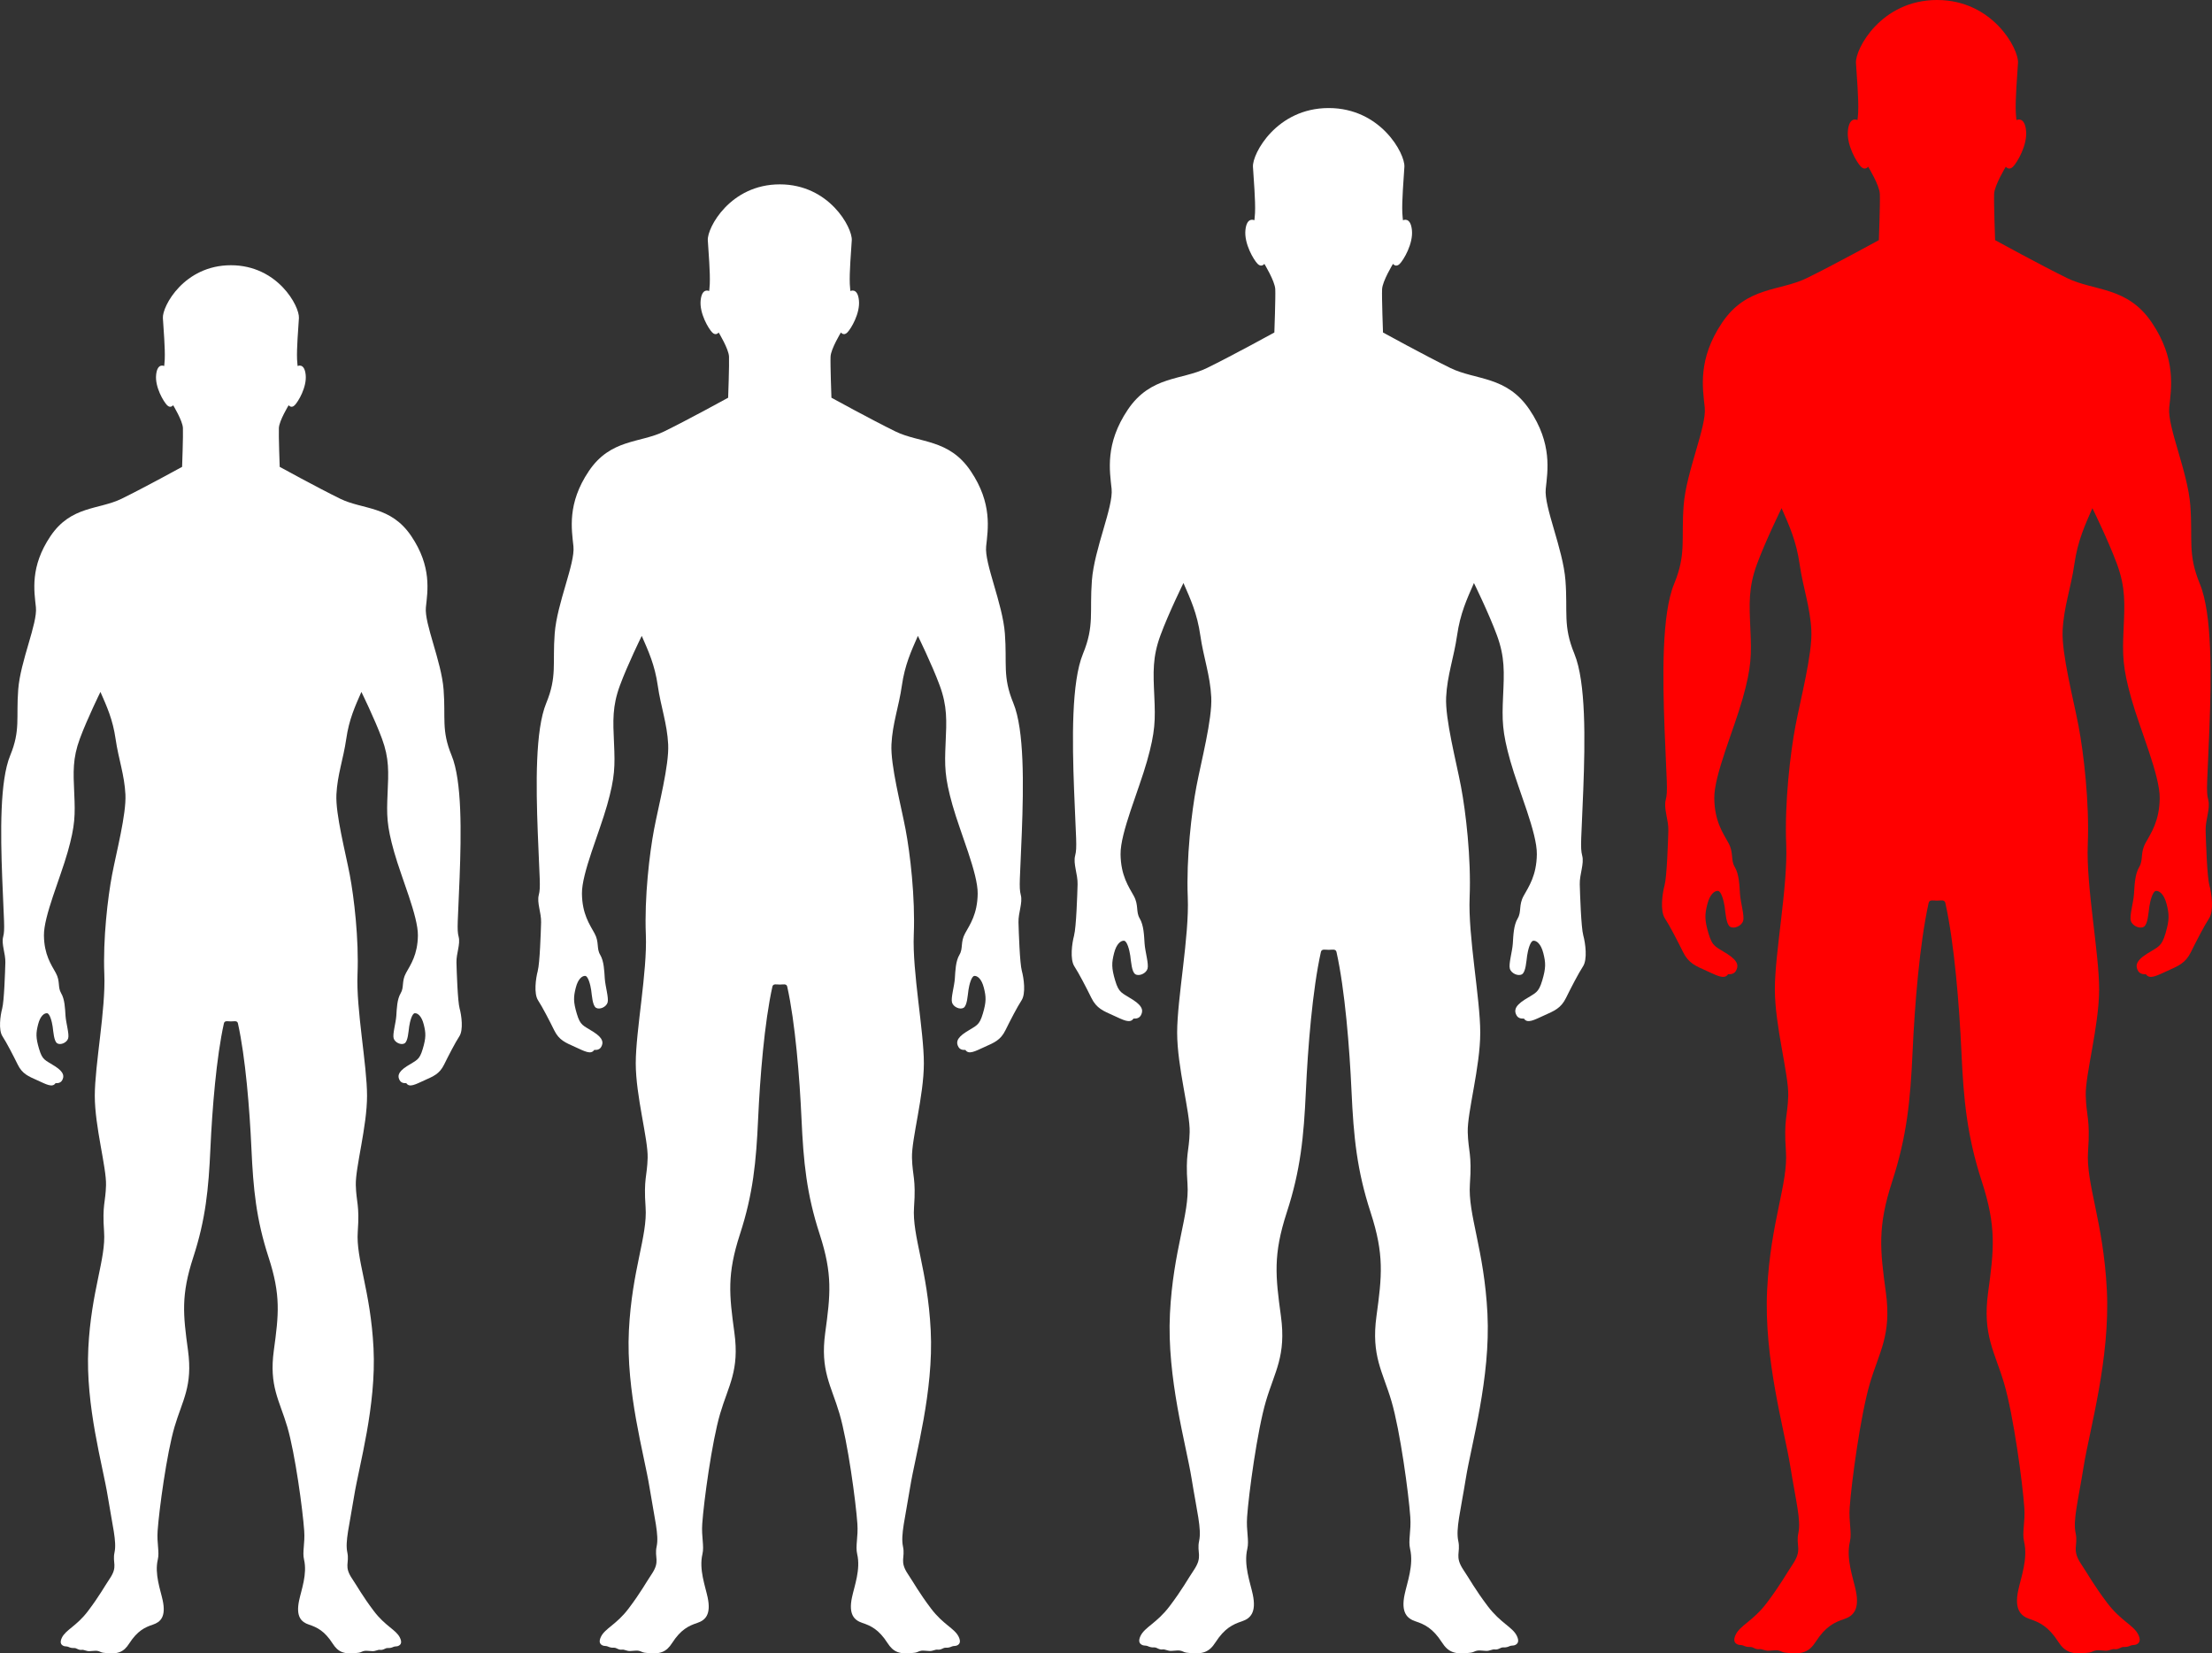 <?xml version="1.0" encoding="UTF-8"?>
<svg id="Layer_1" xmlns="http://www.w3.org/2000/svg" version="1.1" viewBox="0 0 634.848 474.475">
  <rect x="0" y="0" width="634.848" height="474.475" fill="#333333" stroke="none"/>
  <!-- Generator: Adobe Illustrator 29.3.0, SVG Export Plug-In . SVG Version: 2.1.0 Build 146)  -->
  <defs>
    <style>
      .st0 {
        fill: #fff;
      }

      .st1 {
        fill: red;
      }
    </style>
  </defs>
  <path class="st1" d="M477.738,254.016c.663-2.423.995-12.549,1.079-15.664.083-3.116-1.409-6.319-.747-8.829.663-2.509.248-5.019-.332-20.252-.579-15.231-.829-33.061,2.737-41.715,3.564-8.655,1.989-12.722,2.735-22.502.745-9.779,6.632-22.588,6.052-28.127-.581-5.54-2.073-13.847,4.974-24.319,7.048-10.472,16.531-8.982,24.335-12.806,7.804-3.824,20.666-10.89,20.666-10.89,0,0,.398-10.807.279-13.301-.12-2.493-3.346-7.772-3.346-7.772,0,0-.875,1.205-2.07,0-1.195-1.205-4.181-6.193-3.743-10.391.439-4.198,2.748-2.993,2.748-2.993,0,0,.159-1.33.199-2.286.16-3.835-.398-10.142-.638-14.132-.238-3.99,7.246-18.039,23.253-18.039,16.005,0,23.491,14.049,23.252,18.039-.239,3.99-.796,10.297-.637,14.132.039.956.2,2.286.2,2.286,0,0,2.309-1.205,2.747,2.993.438,4.198-2.549,9.186-3.743,10.391-1.194,1.205-2.07,0-2.07,0,0,0-3.227,5.279-3.346,7.772-.12,2.494.279,13.301.279,13.301,0,0,12.862,7.066,20.666,10.89,7.804,3.824,17.287,2.333,24.335,12.806,7.047,10.472,5.555,18.779,4.974,24.319-.581,5.539,5.306,18.349,6.051,28.127.747,9.78-.829,13.847,2.737,22.502,3.564,8.655,3.316,26.484,2.735,41.715-.58,15.232-.995,17.743-.332,20.252.664,2.51-.829,5.713-.745,8.829.082,3.115.414,13.241,1.077,15.664.663,2.423,1.326,7.357-.082,9.52-1.409,2.164-3.648,6.492-5.224,9.694-1.574,3.202-3.648,3.981-6.716,5.365-3.066,1.385-5.139,2.596-6.218.952,0,0-1.574.26-2.239-.952-.663-1.211-.911-2.683,2.488-4.846,3.398-2.164,4.227-1.99,5.389-5.886,1.16-3.894,1.078-5.453.331-8.395-.745-2.942-2.133-3.893-3.068-3.808-.933.085-1.658,2.856-1.906,4.587-.248,1.731-.414,5.019-1.576,5.711-1.16.693-3.316-.259-3.731-1.73-.414-1.471.747-5.193.913-7.703.165-2.51.248-5.625,1.492-7.703s.248-4.068,1.824-6.923c1.574-2.856,3.979-6.232,4.063-12.809.082-6.577-5.555-19.474-8.125-28.56-2.569-9.088-2.569-12.636-2.239-19.991.332-7.357.581-11.944-1.906-18.695-2.487-6.751-7.047-16.011-7.047-16.011-2.156,4.933-4.214,9.336-5.182,16.098-.969,6.761-3.026,12.203-3.358,18.953-.331,6.75,3.091,19.686,4.559,27.434,1.47,7.749,3.151,21.984,2.653,34.013-.497,12.03,3.259,30.983,3.259,41.542,0,10.559-4.005,24.493-3.84,30.55.166,6.059,1.327,6.577.664,15.925-.664,9.347,4.394,20.079,5.389,39.811.995,19.733-4.974,40.243-6.632,50.542-1.658,10.3-3.118,15.531-2.327,19.236.791,3.705-1.242,4.716,1.649,8.998,1.857,2.749,3.49,5.866,7.422,11.058,3.93,5.194,7.59,6.374,8.909,9.088.701,1.44.531,2.444-.685,2.881-.396.142-1.032.077-1.429.244-.599.252-1.113.476-2.006.423-.958-.058-1.449.813-2.742.623-.62-.091-1.505.475-2.5.454-.884-.019-2.005-.202-2.645-.114-.94.13-1.2.519-2.069.647-5.066.74-7.058-.262-8.901-3.125-2.812-4.37-5.36-5.564-8.135-6.49-2.586-.864-4.521-2.683-3.339-8.265.77-3.639,2.838-9.024,1.678-13.962-.62-2.64.363-5.512.063-9.795-.503-7.189-3.108-26.483-5.782-35.571-2.674-9.088-6.28-13.89-4.601-26.158,1.679-12.268,2.425-18.825-1.803-31.807-4.229-12.981-5.231-23.298-5.861-37.193-.607-13.379-2.024-31.132-4.619-42.775-.228-1.021-1.38-.649-2.391-.649-1.011,0-2.164-.372-2.392.649-2.595,11.643-4.012,29.396-4.619,42.775-.629,13.895-1.633,24.212-5.861,37.193-4.228,12.982-3.482,19.539-1.803,31.807,1.679,12.268-1.927,17.07-4.601,26.158-2.673,9.088-5.28,28.381-5.782,35.571-.3,4.283.683,7.155.063,9.795-1.16,4.938.908,10.323,1.678,13.962,1.182,5.581-.753,7.401-3.338,8.265-2.775.927-5.324,2.12-8.136,6.49-1.842,2.862-3.835,3.864-8.9,3.125-.87-.128-1.129-.517-2.07-.647-.64-.088-1.761.095-2.645.114-.995.021-1.88-.545-2.499-.454-1.295.189-1.786-.682-2.744-.623-.893.053-1.406-.171-2.005-.423-.398-.167-1.035-.102-1.43-.244-1.216-.437-1.386-1.441-.685-2.881,1.32-2.714,4.979-3.894,8.91-9.088,3.93-5.192,5.564-8.309,7.42-11.058,2.891-4.282.858-5.293,1.649-8.998.791-3.705-.668-8.936-2.326-19.236-1.658-10.299-7.628-30.809-6.633-50.542.995-19.733,6.053-30.464,5.389-39.811-.663-9.348.498-9.867.664-15.925.166-6.057-3.84-19.992-3.84-30.55,0-10.559,3.756-29.512,3.259-41.542-.497-12.029,1.183-26.264,2.653-34.013,1.47-7.748,4.892-20.683,4.559-27.434s-2.388-12.193-3.358-18.953c-.968-6.762-3.026-11.165-5.182-16.098,0,0-4.559,9.261-7.047,16.011-2.487,6.75-2.239,11.338-1.906,18.695.332,7.355.332,10.904-2.239,19.991-2.569,9.087-8.208,21.983-8.124,28.56.083,6.578,2.487,9.953,4.062,12.809,1.575,2.855.58,4.846,1.824,6.923,1.244,2.077,1.327,5.192,1.492,7.703.166,2.509,1.327,6.232.913,7.703s-2.571,2.423-3.731,1.73c-1.161-.692-1.327-3.98-1.576-5.711s-.973-4.503-1.906-4.587c-.935-.085-2.322.866-3.068,3.808-.747,2.942-.829,4.5.331,8.395,1.161,3.895,1.99,3.721,5.39,5.886,3.398,2.163,3.15,3.635,2.487,4.846-.663,1.212-2.239.952-2.239.952-1.077,1.644-3.15.433-6.218-.952-3.068-1.384-5.14-2.163-6.716-5.365-1.576-3.202-3.814-7.53-5.224-9.694-1.409-2.163-.745-7.096-.082-9.52Z"/>
  <path class="st0" d="M308.26,268.423c.62-2.265.93-11.729,1.008-14.64.077-2.913-1.317-5.906-.698-8.252.62-2.345.232-4.691-.31-18.928-.542-14.236-.775-30.9,2.558-38.989,3.332-8.089,1.859-11.891,2.557-21.031.697-9.14,6.199-21.112,5.656-26.289-.543-5.178-1.937-12.942,4.649-22.73,6.587-9.788,15.451-8.395,22.745-11.969,7.294-3.574,19.316-10.178,19.316-10.178,0,0,.372-10.101.26-12.432-.112-2.331-3.128-7.264-3.128-7.264,0,0-.818,1.126-1.935,0-1.117-1.126-3.908-5.788-3.499-9.712.41-3.924,2.569-2.797,2.569-2.797,0,0,.149-1.243.186-2.136.15-3.584-.372-9.479-.596-13.209-.222-3.729,6.773-16.86,21.733-16.86,14.96,0,21.956,13.13,21.732,16.86-.224,3.729-.744,9.624-.596,13.209.037.893.187,2.136.187,2.136,0,0,2.158-1.126,2.568,2.797.409,3.924-2.382,8.586-3.499,9.712-1.116,1.126-1.935,0-1.935,0,0,0-3.016,4.934-3.127,7.264-.112,2.331.26,12.432.26,12.432,0,0,12.022,6.604,19.315,10.178,7.294,3.574,16.158,2.181,22.745,11.969,6.586,9.787,5.192,17.552,4.649,22.73-.543,5.177,4.959,17.149,5.656,26.289.698,9.141-.775,12.942,2.558,21.031,3.332,8.089,3.099,24.753,2.557,38.989-.543,14.237-.93,16.583-.31,18.928.621,2.346-.775,5.339-.697,8.252.077,2.912.387,12.376,1.007,14.64.62,2.265,1.239,6.876-.077,8.898-1.317,2.023-3.41,6.067-4.882,9.06-1.472,2.993-3.41,3.721-6.277,5.015-2.866,1.295-4.803,2.427-5.811.89,0,0-1.472.243-2.092-.89-.62-1.132-.852-2.508,2.326-4.53,3.176-2.023,3.951-1.86,5.036-5.501,1.084-3.64,1.007-5.096.309-7.846-.697-2.75-1.993-3.639-2.867-3.559-.872.079-1.55,2.67-1.782,4.288-.232,1.618-.387,4.691-1.473,5.338-1.084.648-3.099-.242-3.487-1.617-.387-1.375.698-4.854.853-7.199.154-2.346.232-5.258,1.395-7.199s.232-3.803,1.705-6.471c1.472-2.67,3.719-5.824,3.797-11.972.077-6.148-5.192-18.201-7.594-26.694-2.402-8.494-2.402-11.81-2.092-18.685.31-6.876.543-11.163-1.782-17.473-2.325-6.309-6.586-14.965-6.586-14.965-2.015,4.611-3.938,8.726-4.843,15.046-.906,6.319-2.828,11.406-3.138,17.715-.309,6.309,2.889,18.4,4.262,25.641,1.374,7.243,2.945,20.547,2.48,31.79-.465,11.244,3.046,28.959,3.046,38.828,0,9.869-3.743,22.892-3.589,28.554.155,5.663,1.24,6.148.621,14.885-.621,8.736,4.106,18.766,5.036,37.209.93,18.443-4.649,37.613-6.199,47.239-1.55,9.627-2.914,14.516-2.175,17.979.739,3.463-1.161,4.408,1.541,8.41,1.735,2.57,3.262,5.482,6.937,10.335,3.673,4.854,7.094,5.958,8.327,8.494.656,1.346.496,2.284-.64,2.692-.37.132-.965.072-1.336.228-.56.235-1.041.445-1.875.395-.895-.054-1.354.76-2.563.583-.58-.085-1.406.444-2.337.424-.826-.017-1.874-.189-2.472-.106-.879.122-1.122.485-1.934.605-4.735.691-6.597-.245-8.319-2.92-2.628-4.085-5.009-5.2-7.603-6.066-2.417-.807-4.226-2.508-3.121-7.724.719-3.401,2.652-8.434,1.568-13.05-.58-2.468.34-5.151.059-9.155-.47-6.72-2.905-24.752-5.404-33.246-2.499-8.494-5.87-12.982-4.301-24.449,1.569-11.466,2.267-17.594-1.685-29.728-3.952-12.132-4.889-21.776-5.478-34.762-.568-12.505-1.892-29.098-4.317-39.98-.213-.954-1.29-.607-2.234-.607-.945,0-2.023-.347-2.236.607-2.425,10.882-3.749,27.475-4.317,39.98-.588,12.987-1.526,22.63-5.478,34.762-3.951,12.134-3.255,18.262-1.685,29.728,1.569,11.466-1.801,15.955-4.301,24.449-2.498,8.494-4.934,26.527-5.404,33.246-.28,4.003.638,6.687.059,9.155-1.084,4.615.849,9.649,1.568,13.05,1.105,5.217-.704,6.917-3.12,7.724-2.594.866-4.976,1.982-7.604,6.066-1.721,2.675-3.584,3.612-8.318,2.92-.813-.119-1.055-.483-1.935-.605-.598-.082-1.646.089-2.472.106-.93.02-1.757-.509-2.335-.424-1.21.177-1.669-.637-2.564-.583-.835.05-1.314-.16-1.874-.395-.372-.156-.967-.095-1.337-.228-1.136-.408-1.296-1.347-.64-2.692,1.234-2.536,4.653-3.64,8.328-8.494,3.673-4.853,5.2-7.766,6.936-10.335,2.702-4.002.802-4.947,1.541-8.41.739-3.463-.624-8.352-2.174-17.979-1.55-9.626-7.13-28.796-6.2-47.239.93-18.443,5.657-28.474,5.036-37.209-.62-8.737.466-9.222.621-14.885.155-5.661-3.589-18.685-3.589-28.554,0-9.869,3.511-27.584,3.046-38.828-.464-11.243,1.106-24.547,2.48-31.79,1.374-7.242,4.572-19.332,4.262-25.641-.31-6.309-2.232-11.396-3.138-17.715-.905-6.32-2.828-10.435-4.843-15.046,0,0-4.262,8.656-6.586,14.965-2.325,6.309-2.092,10.597-1.782,17.473.31,6.875.31,10.191-2.092,18.685-2.402,8.493-7.671,20.546-7.593,26.694.077,6.148,2.325,9.302,3.796,11.972,1.473,2.668.543,4.53,1.705,6.471,1.162,1.941,1.24,4.853,1.395,7.199.155,2.345,1.24,5.824.853,7.199-.387,1.375-2.403,2.265-3.487,1.617-1.085-.647-1.24-3.72-1.473-5.338-.232-1.618-.909-4.208-1.782-4.288-.874-.079-2.17.81-2.867,3.559-.698,2.75-.775,4.206.309,7.846,1.085,3.641,1.86,3.478,5.038,5.501,3.176,2.022,2.944,3.398,2.325,4.53-.62,1.133-2.092.89-2.092.89-1.007,1.537-2.944.405-5.811-.89-2.867-1.293-4.804-2.022-6.277-5.015-1.473-2.993-3.565-7.038-4.882-9.06-1.317-2.022-.697-6.633-.077-8.898Z"/>
  <path class="st0" d="M154.337,278.598c.589-2.153.884-11.15.958-13.918.073-2.769-1.252-5.614-.663-7.844.589-2.229.221-4.46-.295-17.993-.515-13.533-.737-29.374,2.432-37.064,3.167-7.69,1.767-11.303,2.43-19.993.662-8.688,5.893-20.069,5.377-24.991-.516-4.922-1.841-12.303,4.419-21.607,6.262-9.305,14.688-7.981,21.622-11.378,6.934-3.398,18.362-9.675,18.362-9.675,0,0,.354-9.602.248-11.818-.106-2.215-2.973-6.906-2.973-6.906,0,0-.778,1.071-1.839,0-1.062-1.071-3.715-5.503-3.326-9.232.39-3.73,2.442-2.659,2.442-2.659,0,0,.141-1.182.176-2.031.142-3.407-.354-9.011-.566-12.556-.211-3.545,6.438-16.027,20.66-16.027,14.221,0,20.872,12.482,20.659,16.027-.213,3.545-.708,9.149-.566,12.556.035.849.177,2.031.177,2.031,0,0,2.052-1.071,2.441,2.659.389,3.73-2.264,8.162-3.326,9.232-1.06,1.071-1.839,0-1.839,0,0,0-2.867,4.69-2.973,6.906-.106,2.216.248,11.818.248,11.818,0,0,11.428,6.278,18.362,9.675,6.934,3.397,15.36,2.073,21.622,11.378,6.261,9.304,4.935,16.685,4.419,21.607-.516,4.922,4.714,16.303,5.377,24.991.663,8.689-.737,12.303,2.432,19.993,3.167,7.69,2.946,23.531,2.43,37.064-.516,13.534-.884,15.764-.295,17.993.59,2.23-.737,5.076-.662,7.844.073,2.768.368,11.765.957,13.918.589,2.153,1.178,6.536-.073,8.458-1.252,1.923-3.241,5.768-4.641,8.613-1.399,2.845-3.241,3.537-5.967,4.767-2.724,1.231-4.566,2.307-5.524.846,0,0-1.399.231-1.989-.846-.589-1.076-.81-2.384,2.211-4.306,3.02-1.923,3.756-1.768,4.788-5.229,1.031-3.46.957-4.845.294-7.459-.662-2.614-1.895-3.459-2.726-3.384-.829.075-1.473,2.538-1.694,4.076s-.368,4.46-1.4,5.075c-1.031.616-2.946-.23-3.315-1.537-.368-1.307.663-4.614.811-6.844.147-2.23.221-4.998,1.326-6.844s.221-3.615,1.621-6.151c1.399-2.538,3.535-5.537,3.61-11.381.073-5.844-4.935-17.302-7.219-25.376-2.283-8.074-2.283-11.227-1.989-17.762.295-6.536.516-10.612-1.694-16.61-2.21-5.998-6.261-14.226-6.261-14.226-1.916,4.383-3.744,8.295-4.604,14.303-.861,6.007-2.688,10.842-2.983,16.84-.294,5.998,2.746,17.491,4.051,24.375,1.306,6.885,2.8,19.533,2.357,30.22-.442,10.689,2.896,27.529,2.896,36.91,0,9.381-3.558,21.762-3.412,27.144.148,5.383,1.179,5.844.59,14.15-.59,8.304,3.904,17.84,4.788,35.372.884,17.532-4.419,35.756-5.893,44.906-1.473,9.151-2.77,13.799-2.067,17.091.702,3.292-1.104,4.19,1.465,7.995,1.65,2.443,3.101,5.212,6.594,9.825,3.492,4.614,6.744,5.664,7.916,8.074.623,1.279.471,2.171-.609,2.559-.352.126-.917.068-1.27.217-.532.224-.989.423-1.783.376-.851-.052-1.287.722-2.437.554-.551-.08-1.337.422-2.221.403-.785-.016-1.782-.179-2.35-.101-.836.116-1.067.461-1.838.575-4.501.657-6.271-.233-7.908-2.776-2.499-3.883-4.762-4.944-7.227-5.767-2.297-.767-4.017-2.384-2.967-7.343.684-3.233,2.521-8.018,1.491-12.405-.551-2.346.323-4.897.056-8.703-.447-6.388-2.762-23.53-5.137-31.605-2.376-8.074-5.58-12.341-4.088-23.241,1.492-10.9,2.155-16.726-1.602-28.26-3.757-11.533-4.647-20.7-5.207-33.046-.54-11.887-1.798-27.661-4.104-38.006-.202-.907-1.227-.577-2.124-.577-.899,0-1.923-.33-2.125.577-2.306,10.345-3.564,26.118-4.104,38.006-.559,12.345-1.451,21.512-5.208,33.046-3.756,11.535-3.094,17.36-1.602,28.26,1.492,10.9-1.712,15.167-4.088,23.241-2.375,8.074-4.691,25.217-5.137,31.605-.266,3.806.607,6.357.056,8.703-1.031,4.387.807,9.172,1.491,12.405,1.05,4.959-.669,6.576-2.966,7.343-2.466.823-4.73,1.884-7.228,5.767-1.636,2.543-3.407,3.433-7.907,2.776-.773-.114-1.003-.459-1.839-.575-.568-.078-1.565.085-2.35.101-.884.019-1.67-.484-2.22-.403-1.15.168-1.587-.606-2.438-.554-.793.047-1.249-.152-1.782-.376-.354-.149-.919-.091-1.271-.217-1.08-.388-1.232-1.28-.609-2.559,1.173-2.411,4.424-3.46,7.917-8.074,3.492-4.613,4.944-7.382,6.593-9.825,2.569-3.805.762-4.703,1.465-7.995.702-3.292-.593-7.939-2.066-17.091-1.473-9.151-6.778-27.374-5.894-44.906.884-17.532,5.378-27.068,4.788-35.372-.589-8.306.443-8.767.59-14.15.148-5.382-3.412-17.762-3.412-27.144,0-9.382,3.337-26.222,2.896-36.91-.441-10.687,1.051-23.335,2.357-30.22,1.306-6.884,4.346-18.377,4.051-24.375-.295-5.998-2.122-10.833-2.983-16.84-.86-6.008-2.688-9.92-4.604-14.303,0,0-4.051,8.228-6.261,14.226-2.21,5.998-1.989,10.074-1.694,16.61.295,6.535.295,9.688-1.989,17.762-2.283,8.073-7.292,19.532-7.218,25.376.073,5.844,2.21,8.843,3.609,11.381,1.4,2.537.516,4.306,1.621,6.151,1.105,1.846,1.179,4.613,1.326,6.844.148,2.229,1.179,5.537.811,6.844s-2.284,2.153-3.315,1.537c-1.032-.615-1.179-3.536-1.4-5.075s-.865-4.001-1.694-4.076c-.83-.075-2.063.77-2.726,3.384-.663,2.614-.737,3.999.294,7.459,1.032,3.461,1.768,3.306,4.789,5.229,3.02,1.922,2.799,3.23,2.21,4.306-.589,1.077-1.989.846-1.989.846-.957,1.461-2.799.385-5.524-.846-2.726-1.23-4.567-1.922-5.967-4.767-1.4-2.845-3.389-6.69-4.641-8.613-1.252-1.922-.662-6.305-.073-8.458Z"/>
  <path class="st0" d="M.63,289.383c.557-2.034.835-10.536.906-13.151.069-2.616-1.183-5.305-.627-7.413.557-2.107.209-4.214-.279-17.003-.486-12.788-.696-27.757,2.298-35.023,2.993-7.266,1.67-10.681,2.297-18.892.626-8.21,5.568-18.964,5.081-23.615-.487-4.651-1.74-11.626,4.176-20.418,5.917-8.792,13.879-7.541,20.431-10.751,6.552-3.211,17.351-9.143,17.351-9.143,0,0,.334-9.073.234-11.167-.1-2.093-2.809-6.526-2.809-6.526,0,0-.735,1.012-1.738,0-1.003-1.012-3.51-5.2-3.143-8.724.368-3.524,2.307-2.513,2.307-2.513,0,0,.134-1.117.167-1.919.134-3.22-.334-8.515-.535-11.865-.2-3.35,6.084-15.145,19.523-15.145,13.438,0,19.722,11.795,19.522,15.145-.201,3.35-.669,8.645-.535,11.865.033.802.168,1.919.168,1.919,0,0,1.939-1.012,2.306,2.513.367,3.524-2.14,7.712-3.143,8.724-1.002,1.012-1.738,0-1.738,0,0,0-2.709,4.432-2.809,6.526-.1,2.094.234,11.167.234,11.167,0,0,10.799,5.932,17.351,9.143,6.552,3.21,14.514,1.959,20.431,10.751,5.916,8.792,4.663,15.767,4.176,20.418-.487,4.651,4.455,15.405,5.081,23.615.627,8.211-.696,11.626,2.298,18.892,2.993,7.266,2.784,22.236,2.297,35.023-.487,12.789-.835,14.896-.279,17.003.558,2.108-.696,4.796-.626,7.413.069,2.615.348,11.117.905,13.151.557,2.034,1.113,6.176-.069,7.992-1.183,1.817-3.063,5.45-4.386,8.139-1.322,2.689-3.063,3.343-5.638,4.505-2.574,1.163-4.315,2.18-5.22.799,0,0-1.322.218-1.879-.799-.557-1.017-.765-2.253,2.089-4.069,2.853-1.817,3.549-1.671,4.524-4.941.974-3.27.905-4.578.278-7.048-.626-2.47-1.791-3.269-2.575-3.197-.784.071-1.392,2.398-1.601,3.851-.209,1.453-.348,4.214-1.323,4.795-.974.582-2.784-.217-3.132-1.452-.348-1.235.627-4.36.766-6.467.138-2.108.209-4.723,1.253-6.467,1.044-1.744.209-3.416,1.531-5.813,1.322-2.398,3.341-5.232,3.411-10.754.069-5.522-4.664-16.35-6.822-23.979-2.157-7.63-2.157-10.609-1.879-16.784.279-6.176.487-10.028-1.601-15.695-2.088-5.668-5.916-13.443-5.916-13.443-1.81,4.142-3.538,7.838-4.351,13.516-.814,5.676-2.54,10.245-2.819,15.913-.278,5.668,2.595,16.528,3.828,23.033,1.234,6.506,2.646,18.457,2.228,28.556-.417,10.1,2.736,26.013,2.736,34.878,0,8.865-3.362,20.564-3.224,25.649.139,5.087,1.114,5.522.558,13.371-.558,7.847,3.689,16.857,4.524,33.425.835,16.567-4.176,33.787-5.568,42.434-1.392,8.648-2.617,13.039-1.953,16.15.664,3.111-1.043,3.96,1.384,7.555,1.559,2.308,2.93,4.925,6.231,9.284,3.3,4.36,6.372,5.352,7.48,7.63.589,1.209.446,2.052-.575,2.418-.332.119-.867.064-1.2.205-.503.211-.935.4-1.684.355-.804-.049-1.217.682-2.302.523-.521-.076-1.263.399-2.099.381-.742-.016-1.683-.17-2.221-.096-.79.109-1.008.436-1.737.543-4.253.621-5.926-.22-7.473-2.623-2.361-3.669-4.5-4.671-6.83-5.449-2.171-.725-3.796-2.253-2.804-6.939.646-3.055,2.382-7.576,1.409-11.722-.521-2.217.305-4.627.053-8.224-.422-6.036-2.61-22.235-4.855-29.864-2.245-7.63-5.273-11.662-3.863-21.962,1.41-10.3,2.036-15.805-1.514-26.704-3.55-10.898-4.392-19.561-4.921-31.226-.51-11.233-1.699-26.138-3.878-35.913-.191-.857-1.159-.545-2.007-.545-.849,0-1.817-.312-2.008.545-2.179,9.775-3.368,24.68-3.878,35.913-.528,11.666-1.371,20.328-4.921,31.226-3.549,10.899-2.923,16.404-1.514,26.704,1.41,10.3-1.618,14.332-3.863,21.962-2.244,7.63-4.433,23.828-4.855,29.864-.252,3.596.573,6.007.053,8.224-.974,4.146.762,8.667,1.409,11.722.992,4.686-.633,6.213-2.803,6.939-2.33.778-4.469,1.78-6.83,5.449-1.546,2.403-3.22,3.244-7.472,2.623-.73-.107-.948-.434-1.738-.543-.537-.074-1.479.08-2.221.096-.835.018-1.578-.457-2.098-.381-1.087.159-1.499-.572-2.303-.523-.75.045-1.18-.143-1.683-.355-.334-.14-.869-.086-1.201-.205-1.021-.367-1.164-1.21-.575-2.418,1.108-2.278,4.18-3.27,7.481-7.63,3.3-4.359,4.671-6.976,6.23-9.284,2.427-3.595.72-4.444,1.384-7.555.664-3.111-.561-7.502-1.953-16.15-1.392-8.647-6.405-25.867-5.569-42.434.835-16.567,5.082-25.577,4.524-33.425-.557-7.848.418-8.284.558-13.371.139-5.086-3.224-16.784-3.224-25.649,0-8.865,3.154-24.778,2.736-34.878-.417-10.099.993-22.05,2.228-28.556,1.234-6.505,4.107-17.365,3.828-23.033-.279-5.668-2.005-10.237-2.819-15.913-.813-5.677-2.54-9.374-4.351-13.516,0,0-3.828,7.775-5.916,13.443-2.088,5.668-1.879,9.519-1.601,15.695.279,6.175.279,9.154-1.88,16.784-2.157,7.629-6.891,18.456-6.821,23.979.069,5.522,2.088,8.356,3.41,10.754,1.323,2.397.487,4.069,1.531,5.813,1.044,1.744,1.114,4.359,1.253,6.467.139,2.107,1.114,5.232.766,6.467s-2.158,2.034-3.132,1.452c-.975-.581-1.114-3.342-1.323-4.795-.209-1.453-.817-3.78-1.601-3.851-.785-.071-1.95.727-2.575,3.197-.627,2.47-.696,3.778.278,7.048.975,3.27,1.671,3.124,4.525,4.941,2.853,1.816,2.645,3.052,2.088,4.069-.557,1.018-1.879.799-1.879.799-.905,1.38-2.645.364-5.22-.799-2.575-1.162-4.315-1.816-5.638-4.505-1.323-2.688-3.202-6.322-4.386-8.139-1.183-1.816-.626-5.958-.069-7.992Z"/>
</svg>
